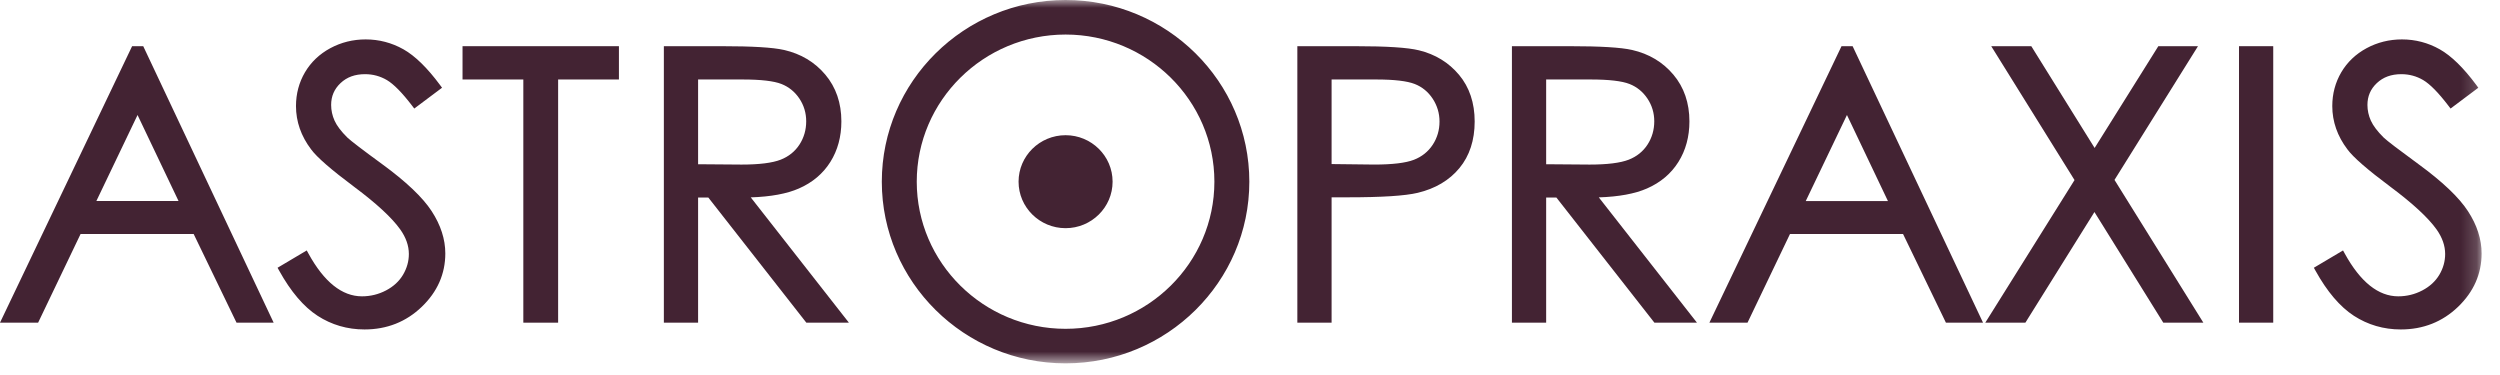 <svg width="160" height="24" viewBox="0 0 160 24" fill="none" xmlns="http://www.w3.org/2000/svg">
<path fill-rule="evenodd" clip-rule="evenodd" d="M8.804 6.843L5.814 13.088H11.78L8.804 6.843ZM9.024 3.177L17.161 20.43H15.278L12.533 14.753H5.016L2.298 20.43H0.353L8.597 3.177H9.024Z" fill="#432333"/>
<path fill-rule="evenodd" clip-rule="evenodd" d="M8.455 2.956L0 20.65H2.44L5.158 14.974H12.393L15.137 20.65H17.513L9.167 2.956H8.455ZM8.739 3.398H8.882L16.811 20.208H15.419L12.675 14.532H4.875L2.157 20.208H0.706L8.739 3.398ZM5.46 13.309H12.132L8.804 6.325L5.46 13.309ZM8.803 7.36L11.427 12.866H6.167L8.803 7.36Z" fill="#432333"/>
<path fill-rule="evenodd" clip-rule="evenodd" d="M18.063 17.216L19.546 16.336C20.59 18.236 21.796 19.186 23.164 19.186C23.749 19.186 24.298 19.051 24.813 18.782C25.326 18.512 25.718 18.15 25.987 17.697C26.256 17.244 26.39 16.762 26.39 16.254C26.39 15.676 26.193 15.109 25.797 14.554C25.252 13.787 24.255 12.865 22.808 11.786C21.353 10.699 20.447 9.913 20.091 9.428C19.474 8.615 19.166 7.736 19.166 6.789C19.166 6.039 19.348 5.355 19.712 4.737C20.076 4.119 20.587 3.633 21.248 3.277C21.908 2.921 22.626 2.743 23.401 2.743C24.224 2.743 24.992 2.945 25.708 3.347C26.424 3.75 27.181 4.491 27.98 5.57L26.556 6.637C25.9 5.777 25.34 5.21 24.878 4.936C24.415 4.663 23.911 4.526 23.365 4.526C22.661 4.526 22.086 4.737 21.64 5.159C21.192 5.581 20.969 6.101 20.969 6.719C20.969 7.094 21.048 7.458 21.206 7.81C21.365 8.162 21.653 8.545 22.073 8.959C22.302 9.178 23.053 9.753 24.326 10.683C25.837 11.786 26.873 12.767 27.434 13.627C27.996 14.487 28.277 15.351 28.277 16.219C28.277 17.47 27.796 18.557 26.835 19.48C25.874 20.402 24.706 20.863 23.33 20.863C22.27 20.863 21.309 20.584 20.447 20.025C19.585 19.466 18.791 18.529 18.063 17.216Z" fill="#432333"/>
<path fill-rule="evenodd" clip-rule="evenodd" d="M18.364 17.295C19.042 18.475 19.784 19.331 20.57 19.84C21.391 20.372 22.319 20.642 23.33 20.642C24.639 20.642 25.766 20.198 26.68 19.321C27.591 18.446 28.053 17.402 28.053 16.219C28.053 15.399 27.781 14.567 27.246 13.747C26.702 12.914 25.675 11.943 24.193 10.861C22.902 9.918 22.157 9.348 21.917 9.118C21.478 8.684 21.171 8.275 21.002 7.9C20.832 7.521 20.745 7.124 20.745 6.719C20.745 6.041 20.994 5.463 21.485 4.999C21.973 4.539 22.605 4.305 23.365 4.305C23.949 4.305 24.497 4.453 24.993 4.747C25.452 5.018 25.978 5.536 26.599 6.328L27.668 5.526C26.94 4.571 26.244 3.903 25.598 3.539C24.919 3.158 24.18 2.964 23.401 2.964C22.667 2.964 21.979 3.135 21.355 3.471C20.734 3.805 20.246 4.269 19.905 4.848C19.563 5.429 19.39 6.082 19.39 6.789C19.39 7.682 19.686 8.525 20.27 9.296C20.614 9.763 21.512 10.541 22.942 11.609C24.401 12.697 25.423 13.645 25.98 14.426C26.4 15.017 26.614 15.632 26.614 16.254C26.614 16.8 26.468 17.323 26.18 17.808C25.891 18.296 25.466 18.689 24.917 18.977C24.373 19.263 23.783 19.407 23.164 19.407C21.764 19.407 20.52 18.478 19.463 16.643L18.364 17.295ZM23.33 21.085C22.231 21.085 21.22 20.79 20.325 20.21C19.436 19.634 18.609 18.662 17.867 17.322L17.764 17.136L19.631 16.028L19.743 16.231C20.739 18.045 21.891 18.965 23.164 18.965C23.709 18.965 24.229 18.838 24.708 18.586C25.182 18.337 25.548 18 25.794 17.585C26.041 17.168 26.167 16.72 26.167 16.255C26.167 15.725 25.981 15.195 25.614 14.681C25.084 13.937 24.095 13.022 22.673 11.962C21.187 10.852 20.283 10.066 19.91 9.558C19.269 8.713 18.943 7.78 18.943 6.79C18.943 6.003 19.137 5.275 19.519 4.626C19.902 3.976 20.447 3.457 21.141 3.083C21.832 2.711 22.592 2.522 23.401 2.522C24.259 2.522 25.072 2.735 25.819 3.155C26.559 3.572 27.347 4.34 28.161 5.439L28.291 5.615L26.513 6.947L26.378 6.77C25.742 5.937 25.199 5.384 24.763 5.126C24.338 4.875 23.867 4.747 23.366 4.747C22.715 4.747 22.201 4.934 21.794 5.319C21.39 5.701 21.193 6.159 21.193 6.719C21.193 7.062 21.267 7.398 21.411 7.72C21.557 8.046 21.833 8.41 22.231 8.803C22.451 9.013 23.201 9.587 24.46 10.506C25.985 11.619 27.049 12.629 27.622 13.507C28.205 14.4 28.5 15.312 28.5 16.219C28.5 17.526 27.993 18.677 26.991 19.638C25.991 20.598 24.76 21.085 23.33 21.085Z" fill="#432333"/>
<path fill-rule="evenodd" clip-rule="evenodd" d="M29.826 4.866V3.177H39.387V4.866H35.496V20.43H33.717V4.866H29.826Z" fill="#432333"/>
<path fill-rule="evenodd" clip-rule="evenodd" d="M33.941 20.208H35.273V4.645H39.163V3.398H30.05V4.645H33.941V20.208ZM35.72 20.651H33.493V5.087H29.602V2.956H39.611V5.087H35.72V20.651Z" fill="#432333"/>
<path fill-rule="evenodd" clip-rule="evenodd" d="M44.455 4.866V10.73L47.461 10.754C48.625 10.754 49.486 10.644 50.045 10.426C50.603 10.207 51.039 9.857 51.352 9.376C51.665 8.895 51.822 8.358 51.822 7.763C51.822 7.184 51.663 6.659 51.346 6.185C51.029 5.713 50.613 5.374 50.098 5.171C49.584 4.968 48.728 4.866 47.532 4.866H44.455ZM42.711 3.177H46.187C48.124 3.177 49.437 3.256 50.125 3.412C51.161 3.647 52.003 4.15 52.652 4.921C53.3 5.692 53.625 6.641 53.625 7.769C53.625 8.709 53.401 9.534 52.955 10.247C52.508 10.959 51.869 11.498 51.038 11.861C50.208 12.226 49.062 12.412 47.599 12.419L53.874 20.43H51.717L45.441 12.419H44.455V20.43H42.711V3.177Z" fill="#432333"/>
<path fill-rule="evenodd" clip-rule="evenodd" d="M44.678 10.511L47.462 10.533C48.591 10.533 49.433 10.427 49.963 10.22C50.474 10.019 50.878 9.695 51.164 9.256C51.452 8.813 51.597 8.311 51.597 7.763C51.597 7.231 51.45 6.742 51.16 6.307C50.87 5.875 50.484 5.561 50.015 5.376C49.529 5.184 48.694 5.087 47.532 5.087H44.678V10.511ZM47.46 10.975L44.231 10.949V4.645H47.532C48.768 4.645 49.634 4.75 50.181 4.965C50.737 5.185 51.191 5.554 51.532 6.063C51.873 6.571 52.045 7.143 52.045 7.763C52.045 8.397 51.875 8.98 51.54 9.495C51.203 10.013 50.728 10.396 50.127 10.631C49.537 10.862 48.665 10.975 47.46 10.975ZM51.826 20.208H53.417L47.144 12.2L47.597 12.198C49.022 12.191 50.15 12.009 50.948 11.659C51.732 11.315 52.343 10.801 52.764 10.13C53.187 9.456 53.401 8.662 53.401 7.769C53.401 6.7 53.091 5.789 52.48 5.062C51.867 4.333 51.057 3.85 50.075 3.627C49.406 3.475 48.097 3.398 46.187 3.398H42.935V20.208H44.231V12.198H45.55L51.826 20.208ZM54.329 20.651H51.606L45.331 12.64H44.678V20.651H42.487V2.956H46.186C48.158 2.956 49.463 3.035 50.175 3.197C51.255 3.442 52.146 3.974 52.823 4.78C53.503 5.588 53.848 6.594 53.848 7.769C53.848 8.746 53.611 9.618 53.144 10.363C52.675 11.111 51.997 11.683 51.129 12.063C50.361 12.4 49.327 12.591 48.048 12.632L54.329 20.651Z" fill="#432333"/>
<path fill-rule="evenodd" clip-rule="evenodd" d="M84.998 4.866V10.719L87.951 10.754C89.145 10.754 90.019 10.647 90.573 10.432C91.126 10.217 91.561 9.87 91.878 9.39C92.194 8.91 92.352 8.374 92.352 7.781C92.352 7.203 92.194 6.675 91.878 6.195C91.561 5.715 91.144 5.373 90.626 5.17C90.108 4.968 89.26 4.866 88.082 4.866H84.998ZM83.253 3.177H86.729C88.722 3.177 90.066 3.263 90.762 3.435C91.759 3.678 92.573 4.176 93.206 4.931C93.839 5.685 94.155 6.633 94.155 7.775C94.155 8.924 93.847 9.872 93.23 10.619C92.613 11.366 91.763 11.868 90.68 12.126C89.888 12.314 88.41 12.407 86.243 12.407H84.998V20.43H83.253V3.177Z" fill="#432333"/>
<path fill-rule="evenodd" clip-rule="evenodd" d="M85.222 10.5L87.954 10.532C89.112 10.532 89.967 10.429 90.491 10.226C90.998 10.029 91.401 9.707 91.691 9.269C91.981 8.828 92.129 8.327 92.129 7.78C92.129 7.249 91.981 6.756 91.691 6.315C91.401 5.876 91.015 5.56 90.544 5.376C90.054 5.184 89.226 5.087 88.082 5.087H85.222V10.5ZM87.951 10.975L84.774 10.937V4.645H88.082C89.3 4.645 90.159 4.749 90.708 4.965C91.268 5.184 91.724 5.557 92.065 6.074C92.404 6.588 92.576 7.162 92.576 7.78C92.576 8.414 92.404 8.997 92.065 9.51C91.724 10.028 91.25 10.407 90.655 10.638C90.07 10.864 89.186 10.975 87.951 10.975ZM83.478 20.208H84.774V12.186H86.243C88.382 12.186 89.857 12.093 90.628 11.911C91.657 11.666 92.475 11.184 93.057 10.479C93.637 9.776 93.932 8.866 93.932 7.774C93.932 6.691 93.63 5.782 93.034 5.071C92.436 4.358 91.654 3.879 90.709 3.65C90.033 3.483 88.694 3.398 86.73 3.398H83.478V20.208ZM85.222 20.651H83.03V2.956H86.73C88.759 2.956 90.096 3.043 90.817 3.221C91.856 3.473 92.718 4.001 93.379 4.789C94.042 5.581 94.379 6.585 94.379 7.775C94.379 8.971 94.051 9.975 93.403 10.758C92.757 11.54 91.859 12.072 90.733 12.341C89.916 12.534 88.448 12.628 86.243 12.628H85.222V20.651Z" fill="#432333"/>
<path fill-rule="evenodd" clip-rule="evenodd" d="M98.731 4.866V10.73L101.737 10.754C102.901 10.754 103.762 10.644 104.321 10.426C104.879 10.207 105.315 9.857 105.628 9.376C105.941 8.895 106.097 8.358 106.097 7.763C106.097 7.184 105.939 6.659 105.622 6.185C105.305 5.713 104.889 5.374 104.374 5.171C103.86 4.968 103.004 4.866 101.808 4.866H98.731ZM96.987 3.177H100.462C102.4 3.177 103.713 3.256 104.401 3.412C105.437 3.647 106.279 4.15 106.927 4.921C107.576 5.692 107.9 6.641 107.9 7.769C107.9 8.709 107.677 9.534 107.23 10.247C106.783 10.959 106.144 11.498 105.314 11.861C104.484 12.226 103.337 12.412 101.874 12.419L108.149 20.43H105.992L99.716 12.419H98.731V20.43H96.987V3.177Z" fill="#432333"/>
<path fill-rule="evenodd" clip-rule="evenodd" d="M98.954 10.511L101.738 10.533C102.867 10.533 103.709 10.427 104.238 10.22C104.75 10.019 105.154 9.695 105.44 9.256C105.727 8.814 105.873 8.311 105.873 7.763C105.873 7.231 105.726 6.741 105.435 6.307C105.146 5.875 104.761 5.561 104.291 5.376C103.805 5.184 102.969 5.087 101.808 5.087H98.954V10.511ZM101.736 10.975L98.507 10.949V4.645H101.808C103.043 4.645 103.91 4.75 104.457 4.965C105.013 5.185 105.467 5.554 105.808 6.063C106.148 6.571 106.32 7.142 106.32 7.763C106.32 8.397 106.151 8.98 105.816 9.495C105.479 10.013 105.003 10.396 104.403 10.631C103.813 10.862 102.941 10.975 101.736 10.975ZM106.102 20.208H107.693L101.42 12.2L101.873 12.198C103.298 12.191 104.425 12.009 105.223 11.659C106.008 11.315 106.619 10.801 107.04 10.13C107.462 9.457 107.676 8.662 107.676 7.769C107.676 6.699 107.366 5.789 106.755 5.062C106.143 4.333 105.333 3.85 104.351 3.627C103.681 3.475 102.373 3.398 100.462 3.398H97.21V20.208H98.507V12.198H99.826L106.102 20.208ZM108.605 20.651H105.882L99.607 12.64H98.954V20.651H96.763V2.956H100.462C102.434 2.956 103.739 3.035 104.451 3.197C105.531 3.442 106.422 3.974 107.099 4.78C107.779 5.588 108.123 6.594 108.123 7.769C108.123 8.746 107.886 9.619 107.419 10.363C106.951 11.111 106.273 11.683 105.405 12.063C104.637 12.4 103.602 12.591 102.323 12.632L108.605 20.651Z" fill="#432333"/>
<path fill-rule="evenodd" clip-rule="evenodd" d="M118.206 6.843L115.216 13.088H121.181L118.206 6.843ZM118.426 3.177L126.564 20.43H124.68L121.936 14.753H114.419L111.7 20.43H109.755L117.999 3.177H118.426Z" fill="#432333"/>
<path fill-rule="evenodd" clip-rule="evenodd" d="M115.568 12.867H120.828L118.205 7.36L115.568 12.867ZM121.534 13.309H114.862L118.206 6.325L121.534 13.309ZM124.821 20.208H126.212L118.284 3.398H118.141L110.107 20.208H111.558L114.277 14.532H122.076L124.821 20.208ZM126.914 20.651H124.539L121.794 14.974H114.56L111.841 20.651H109.401L117.857 2.956H118.568L126.914 20.651Z" fill="#432333"/>
<path fill-rule="evenodd" clip-rule="evenodd" d="M127.839 3.177H129.878L134.056 9.891L138.259 3.177H140.27L135.066 11.514L140.615 20.43H138.576L134.045 13.149L129.499 20.43H127.459L133.034 11.524L127.839 3.177Z" fill="#432333"/>
<path fill-rule="evenodd" clip-rule="evenodd" d="M138.7 20.208H140.214L134.803 11.513L139.869 3.398H138.383L134.055 10.312L129.753 3.398H128.239L133.296 11.524L127.86 20.208H129.374L134.045 12.727L138.7 20.208ZM141.015 20.651H138.45L134.044 13.57L129.624 20.651H127.058L132.77 11.524L127.439 2.956H130.003L134.056 9.47L138.133 2.956H140.671L135.328 11.514L141.015 20.651Z" fill="#432333"/>
<mask id="mask0_827_8098" style="mask-type:alpha" maskUnits="userSpaceOnUse" x="0" y="0" width="159" height="24">
<path fill-rule="evenodd" clip-rule="evenodd" d="M0 23.255H158.823V0H0V23.255Z" fill="white"/>
</mask>
<g mask="url(#mask0_827_8098)">
<path fill-rule="evenodd" clip-rule="evenodd" d="M143.52 20.43H145.264V3.177H143.52V20.43Z" fill="#432333"/>
<path fill-rule="evenodd" clip-rule="evenodd" d="M143.743 20.208H145.04V3.398H143.743V20.208ZM143.296 20.65H145.487V2.956H143.296V20.65Z" fill="#432333"/>
<path fill-rule="evenodd" clip-rule="evenodd" d="M148.386 17.216L149.869 16.336C150.913 18.236 152.119 19.186 153.487 19.186C154.072 19.186 154.622 19.051 155.136 18.782C155.65 18.512 156.041 18.15 156.31 17.697C156.579 17.244 156.713 16.762 156.713 16.254C156.713 15.676 156.516 15.109 156.12 14.554C155.575 13.787 154.578 12.865 153.131 11.786C151.676 10.699 150.771 9.913 150.415 9.428C149.798 8.615 149.489 7.736 149.489 6.789C149.489 6.039 149.671 5.355 150.035 4.737C150.399 4.119 150.911 3.633 151.571 3.277C152.231 2.921 152.949 2.743 153.724 2.743C154.547 2.743 155.316 2.945 156.032 3.347C156.747 3.75 157.504 4.491 158.303 5.57L156.879 6.637C156.223 5.777 155.664 5.21 155.201 4.936C154.738 4.663 154.234 4.526 153.689 4.526C152.984 4.526 152.409 4.737 151.963 5.159C151.516 5.581 151.293 6.101 151.293 6.719C151.293 7.094 151.371 7.458 151.53 7.81C151.688 8.162 151.976 8.545 152.396 8.959C152.625 9.178 153.376 9.753 154.65 10.683C156.16 11.786 157.196 12.767 157.757 13.627C158.319 14.487 158.6 15.351 158.6 16.219C158.6 17.47 158.119 18.557 157.159 19.48C156.198 20.402 155.029 20.863 153.653 20.863C152.593 20.863 151.632 20.584 150.771 20.025C149.908 19.466 149.114 18.529 148.386 17.216Z" fill="#432333"/>
<path fill-rule="evenodd" clip-rule="evenodd" d="M148.687 17.295C149.365 18.474 150.107 19.33 150.893 19.84C151.714 20.372 152.643 20.642 153.653 20.642C154.963 20.642 156.09 20.198 157.003 19.321C157.914 18.446 158.376 17.403 158.376 16.219C158.376 15.398 158.104 14.566 157.57 13.747C157.025 12.913 155.998 11.942 154.517 10.861C153.224 9.917 152.479 9.346 152.24 9.118C151.801 8.684 151.494 8.275 151.325 7.9C151.155 7.522 151.069 7.125 151.069 6.719C151.069 6.041 151.318 5.463 151.808 4.999C152.296 4.539 152.929 4.305 153.689 4.305C154.273 4.305 154.82 4.453 155.316 4.747C155.774 5.018 156.301 5.536 156.922 6.328L157.991 5.526C157.263 4.571 156.567 3.903 155.921 3.539C155.242 3.158 154.504 2.964 153.724 2.964C152.99 2.964 152.302 3.135 151.678 3.471C151.057 3.806 150.569 4.269 150.229 4.848C149.886 5.429 149.713 6.082 149.713 6.789C149.713 7.682 150.009 8.525 150.593 9.296C150.937 9.763 151.835 10.541 153.266 11.609C154.724 12.697 155.746 13.645 156.303 14.426C156.724 15.017 156.937 15.632 156.937 16.254C156.937 16.8 156.791 17.323 156.503 17.808C156.214 18.296 155.789 18.689 155.241 18.977C154.696 19.263 154.106 19.407 153.487 19.407C152.088 19.407 150.843 18.478 149.786 16.643L148.687 17.295ZM153.653 21.085C152.554 21.085 151.543 20.79 150.648 20.21C149.759 19.633 148.932 18.662 148.19 17.322L148.087 17.136L149.954 16.028L150.066 16.231C151.063 18.045 152.214 18.965 153.487 18.965C154.032 18.965 154.552 18.838 155.031 18.586C155.505 18.337 155.871 18 156.118 17.585C156.365 17.168 156.49 16.72 156.49 16.255C156.49 15.725 156.304 15.196 155.938 14.681C155.408 13.937 154.418 13.022 152.997 11.962C151.51 10.852 150.606 10.066 150.234 9.558C149.592 8.712 149.266 7.78 149.266 6.79C149.266 6.003 149.46 5.275 149.842 4.626C150.224 3.976 150.77 3.457 151.464 3.083C152.154 2.711 152.915 2.522 153.724 2.522C154.582 2.522 155.396 2.735 156.142 3.155C156.882 3.572 157.67 4.34 158.483 5.439L158.613 5.615L156.836 6.947L156.701 6.77C156.065 5.937 155.522 5.384 155.086 5.126C154.661 4.875 154.191 4.747 153.689 4.747C153.039 4.747 152.525 4.934 152.117 5.319C151.713 5.701 151.516 6.159 151.516 6.719C151.516 7.063 151.59 7.399 151.734 7.72C151.881 8.046 152.157 8.41 152.554 8.803C152.773 9.012 153.524 9.586 154.783 10.506C156.307 11.618 157.371 12.628 157.945 13.507C158.528 14.399 158.823 15.312 158.823 16.219C158.823 17.527 158.316 18.677 157.314 19.638C156.315 20.598 155.083 21.085 153.653 21.085Z" fill="#432333"/>
<path fill-rule="evenodd" clip-rule="evenodd" d="M68.197 1.99C62.822 1.99 58.449 6.313 58.449 11.628C58.449 16.942 62.822 21.265 68.197 21.265C73.572 21.265 77.944 16.942 77.944 11.628C77.944 6.313 73.572 1.99 68.197 1.99ZM68.197 23.034C61.835 23.034 56.66 17.917 56.66 11.628C56.66 5.338 61.835 0.221 68.197 0.221C74.558 0.221 79.734 5.338 79.734 11.628C79.734 17.917 74.558 23.034 68.197 23.034Z" fill="#432333"/>
<path fill-rule="evenodd" clip-rule="evenodd" d="M68.197 2.211C62.945 2.211 58.672 6.435 58.672 11.628C58.672 16.82 62.945 21.044 68.197 21.044C73.448 21.044 77.721 16.82 77.721 11.628C77.721 6.435 73.448 2.211 68.197 2.211ZM68.197 21.486C62.699 21.486 58.225 17.064 58.225 11.628C58.225 6.192 62.699 1.769 68.197 1.769C73.695 1.769 78.168 6.192 78.168 11.628C78.168 17.064 73.695 21.486 68.197 21.486ZM68.197 0.442C61.959 0.442 56.883 5.46 56.883 11.628C56.883 17.795 61.959 22.813 68.197 22.813C74.435 22.813 79.51 17.795 79.51 11.628C79.51 5.46 74.435 0.442 68.197 0.442ZM68.197 23.255C61.712 23.255 56.436 18.039 56.436 11.628C56.436 5.216 61.712 0 68.197 0C74.681 0 79.957 5.216 79.957 11.628C79.957 18.039 74.681 23.255 68.197 23.255Z" fill="#432333"/>
<path fill-rule="evenodd" clip-rule="evenodd" d="M70.982 11.628C70.982 13.149 69.735 14.382 68.197 14.382C66.658 14.382 65.411 13.149 65.411 11.628C65.411 10.107 66.658 8.874 68.197 8.874C69.735 8.874 70.982 10.107 70.982 11.628Z" fill="#432333"/>
<path fill-rule="evenodd" clip-rule="evenodd" d="M68.197 9.095C66.784 9.095 65.635 10.231 65.635 11.628C65.635 13.025 66.784 14.161 68.197 14.161C69.609 14.161 70.758 13.025 70.758 11.628C70.758 10.231 69.609 9.095 68.197 9.095ZM68.197 14.603C66.537 14.603 65.188 13.268 65.188 11.628C65.188 9.987 66.537 8.653 68.197 8.653C69.856 8.653 71.206 9.987 71.206 11.628C71.206 13.268 69.856 14.603 68.197 14.603Z" fill="#432333"/>
</g>
</svg>
